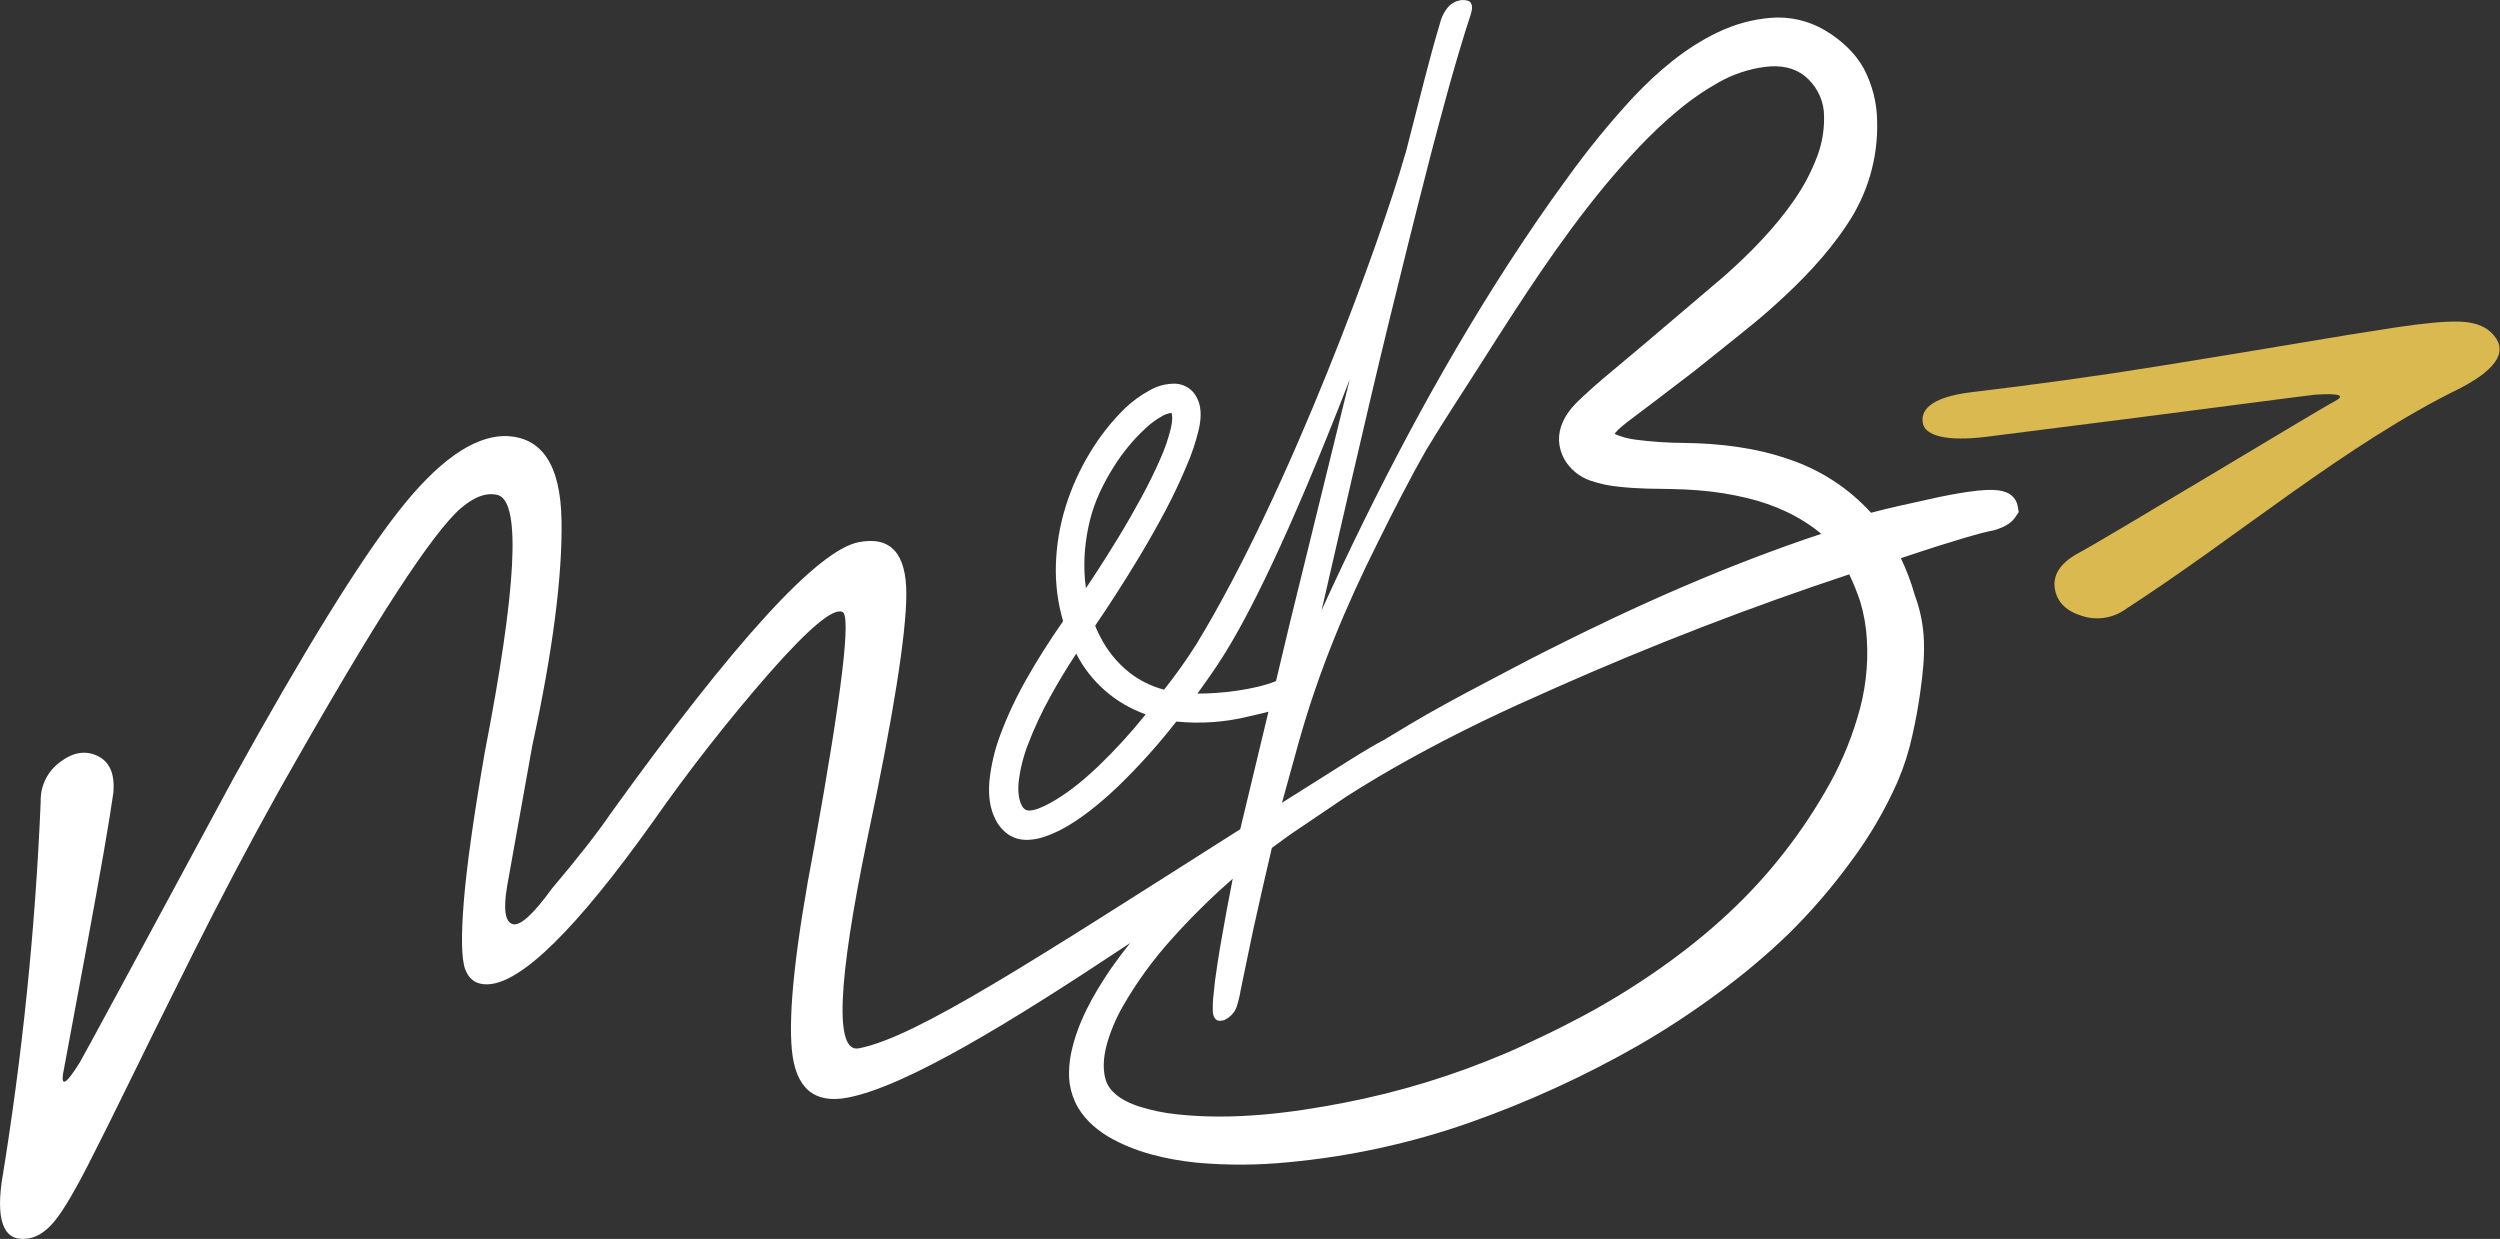 <svg width="113" height="56" viewBox="0 0 113 56" fill="none" xmlns="http://www.w3.org/2000/svg">
<rect x="0" y="0" width="113" height="56" fill="#333333" stroke="none"/>
<g clip-path="url(#clip0_82_343)">
<path d="M86.917 19.149C87.031 19.688 87.975 19.971 89.807 19.74C99.353 18.539 104.284 17.871 104.618 17.842C105.759 17.765 106.052 17.869 105.5 18.154C105.091 18.342 94.973 24.47 93.871 25.04C93.115 25.474 92.783 25.994 92.877 26.601C92.975 27.21 93.387 27.621 94.105 27.839C94.444 27.95 94.805 27.977 95.157 27.918C95.509 27.86 95.841 27.717 96.125 27.503C101.18 24.234 106.028 20.072 111.237 17.528C112.955 16.625 113.404 15.786 112.583 15.013C112.269 14.716 111.793 14.557 111.162 14.537C110.53 14.516 109.558 14.607 108.247 14.805C106.935 15.003 105.506 15.239 103.956 15.501C102.406 15.763 100.254 16.116 97.492 16.563C94.73 17.01 91.945 17.387 89.123 17.725C87.174 17.96 86.797 18.594 86.917 19.149Z" fill="#D9B950"/>
<path d="M91.205 22.904C91.19 22.812 91.162 22.722 91.121 22.638C91.082 22.567 91.033 22.502 90.975 22.445C90.932 22.4 90.883 22.361 90.83 22.33C90.788 22.302 90.743 22.278 90.697 22.259C90.579 22.211 90.456 22.179 90.33 22.164C90.16 22.144 89.988 22.137 89.817 22.145C89.525 22.159 89.235 22.188 88.947 22.233C88.668 22.273 88.396 22.319 88.126 22.371C87.857 22.422 87.573 22.479 87.32 22.538L85.755 22.886C85.367 22.97 84.968 23.075 84.571 23.177C83.565 22.07 82.289 21.238 80.865 20.76C79.332 20.226 77.713 20.041 76.13 20.021C75.388 20.018 74.648 19.967 73.913 19.871C73.601 19.832 73.296 19.749 73.008 19.625L72.988 19.614C72.993 19.595 73.002 19.577 73.014 19.561C73.11 19.449 73.217 19.346 73.332 19.254C73.466 19.141 73.613 19.027 73.772 18.909L74.701 18.209L76.585 16.77L78.432 15.293C79.044 14.8 79.663 14.308 80.257 13.762C81.443 12.691 82.574 11.528 83.48 10.16C84.415 8.779 84.893 7.144 84.847 5.481C84.838 4.648 84.63 3.829 84.24 3.091C84.035 2.725 83.775 2.393 83.468 2.106C83.169 1.823 82.839 1.575 82.483 1.367C81.751 0.934 80.9 0.737 80.049 0.805C79.22 0.873 78.41 1.092 77.662 1.452C76.17 2.159 74.927 3.235 73.831 4.386C72.757 5.549 71.756 6.776 70.834 8.06C69.9 9.33 69.019 10.629 68.166 11.944C64.934 16.942 62.19 22.206 59.737 27.583L61.131 21.523C61.674 19.195 62.212 16.864 62.782 14.54C63.351 12.217 63.925 9.893 64.522 7.576C64.542 7.503 64.56 7.43 64.579 7.358V7.35C64.597 7.297 64.611 7.242 64.62 7.186C65.194 5.001 65.77 2.814 66.476 0.66C66.298 1.196 66.129 1.735 65.965 2.274C66.154 1.646 66.324 1.107 66.476 0.66C66.489 0.616 66.503 0.566 66.514 0.517C66.514 0.5 66.514 0.485 66.522 0.469C66.529 0.436 66.534 0.403 66.537 0.369C66.537 0.367 66.537 0.365 66.537 0.362C66.541 0.299 66.53 0.236 66.506 0.179C66.496 0.16 66.484 0.143 66.471 0.127C66.46 0.107 66.447 0.088 66.432 0.071C66.419 0.063 66.402 0.06 66.389 0.053C66.37 0.044 66.351 0.036 66.332 0.03C66.21 -0.006 66.081 -0.009 65.959 0.022L65.934 0.03C65.894 0.039 65.854 0.049 65.816 0.063L65.796 0.073L65.775 0.083C65.732 0.103 65.69 0.126 65.65 0.152L65.634 0.163C65.59 0.191 65.548 0.224 65.51 0.26L65.499 0.271C65.296 0.494 65.153 0.766 65.086 1.059C64.838 1.869 64.624 2.686 64.41 3.502L63.54 6.895C63.523 6.935 63.51 6.976 63.499 7.018C62.478 10.65 58.316 22.172 54.072 29.125C53.624 29.833 53.138 30.517 52.616 31.174C52.045 31.024 51.511 30.759 51.046 30.397C50.495 29.957 50.046 29.405 49.729 28.779C49.674 28.673 49.619 28.56 49.566 28.437C49.542 28.384 49.521 28.333 49.501 28.281C49.76 27.905 50.053 27.462 50.381 26.955C50.763 26.368 51.156 25.737 51.549 25.081C51.941 24.425 52.329 23.738 52.692 23.052C53.055 22.366 53.368 21.697 53.624 21.081C53.867 20.53 54.058 19.957 54.195 19.371C54.319 18.79 54.287 18.338 54.107 17.992C54.02 17.806 53.883 17.647 53.712 17.532C53.54 17.417 53.34 17.352 53.133 17.342C52.714 17.334 52.301 17.443 51.941 17.656C51.549 17.872 51.186 18.137 50.86 18.443C50.243 19.047 49.707 19.727 49.264 20.466C48.799 21.231 48.43 22.05 48.165 22.904C47.897 23.767 47.749 24.661 47.725 25.564C47.703 26.413 47.814 27.26 48.052 28.076C47.416 28.991 46.856 29.875 46.39 30.707C45.931 31.51 45.538 32.348 45.215 33.213C44.956 33.898 44.789 34.614 44.718 35.342C44.666 36.013 44.759 36.584 44.995 37.035C45.126 37.306 45.324 37.54 45.57 37.715C45.802 37.871 46.076 37.957 46.357 37.961C46.4 37.961 46.442 37.961 46.487 37.961C46.724 37.949 46.959 37.905 47.184 37.83C47.478 37.732 47.763 37.608 48.035 37.46C48.77 37.064 49.605 36.428 50.511 35.569C51.466 34.647 52.355 33.659 53.171 32.614C54.263 32.724 55.366 32.647 56.432 32.386L56.791 32.302C57.017 32.251 57.184 32.212 57.334 32.17L56.059 37.481C46.814 43.345 41.434 46.883 38.819 47.385C37.725 47.595 37.852 44.446 39.198 37.935C40.375 32.375 40.964 28.677 40.966 26.842C40.967 25.007 40.252 24.228 38.819 24.505C36.969 24.86 33.224 28.956 27.586 36.793C26.997 37.656 26.113 38.785 24.936 40.178C24.093 41.34 23.504 41.871 23.168 41.769C22.831 41.667 22.746 41.1 22.92 40.067L24.056 33.721C24.981 29.46 25.422 26.062 25.381 23.526C25.34 20.99 24.477 19.718 22.794 19.709C21.362 19.733 19.763 20.874 17.997 23.132C16.232 25.389 13.748 29.409 10.547 35.192C6.085 43.469 3.771 47.747 3.605 48.024C3.016 48.972 2.763 49.146 2.848 48.545C2.931 48.114 3.288 46.191 3.921 42.775C4.553 39.359 4.953 37.052 5.12 35.855C5.202 35.007 4.972 34.446 4.425 34.176C3.878 33.906 3.307 33.995 2.721 34.441C2.438 34.647 2.21 34.918 2.056 35.23C1.902 35.543 1.828 35.889 1.839 36.236C1.598 42.008 1.007 47.76 0.071 53.461C-0.178 55.342 0.243 56.177 1.333 55.968C1.753 55.888 2.154 55.599 2.532 55.113C2.91 54.628 3.395 53.801 3.984 52.651C4.573 51.501 5.202 50.228 5.877 48.848C6.552 47.468 7.493 45.558 8.717 43.114C9.942 40.669 11.219 38.236 12.571 35.809C14.843 31.786 16.631 28.775 17.934 26.774C19.238 24.774 20.206 23.504 20.838 22.965C21.469 22.427 22.037 22.235 22.541 22.388C23.551 22.778 23.341 26.653 21.91 34.012C21.404 36.944 21.088 39.193 20.963 40.759C20.839 42.327 20.856 43.345 21.027 43.81C21.197 44.276 21.531 44.506 22.036 44.492C23.551 44.45 26.033 42.014 29.483 37.183C31.127 34.833 32.896 32.573 34.784 30.41C36.552 28.404 37.646 27.485 38.066 27.655C38.486 27.737 38.065 31.277 36.803 38.274C35.961 42.688 35.624 45.753 35.794 47.471C35.963 49.19 36.804 49.903 38.318 49.612C40.959 49.104 45.684 46.214 51.081 42.625C50.775 43.006 50.482 43.399 50.2 43.802C49.419 44.959 48.7 46.207 48.409 47.628C48.338 47.987 48.309 48.352 48.323 48.718C48.345 49.093 48.437 49.461 48.593 49.804C48.907 50.492 49.477 51.003 50.084 51.371C51.317 52.093 52.707 52.406 54.092 52.553C55.479 52.678 56.875 52.67 58.261 52.53C61.043 52.27 63.782 51.67 66.416 50.746C69.062 49.814 71.617 48.645 74.049 47.255C75.269 46.551 76.447 45.78 77.579 44.946C78.726 44.112 79.814 43.201 80.835 42.219C81.849 41.22 82.78 40.142 83.62 38.996C84.482 37.85 85.208 36.611 85.784 35.302C86.068 34.634 86.287 33.942 86.44 33.234C86.595 32.549 86.72 31.86 86.812 31.165C86.86 30.818 86.899 30.47 86.929 30.12C86.962 29.756 86.973 29.39 86.962 29.025C86.943 28.299 86.803 27.581 86.548 26.9C86.388 26.326 86.177 25.767 85.919 25.23C86.487 25.042 87.054 24.852 87.622 24.672L88.865 24.292C89.272 24.169 89.694 24.054 90.067 23.981L90.105 23.974L90.131 23.967C90.271 23.927 90.408 23.877 90.54 23.818C90.627 23.777 90.71 23.73 90.789 23.677C90.91 23.596 91.013 23.491 91.095 23.371L91.245 23.15L91.205 22.904ZM66.44 0.073C66.453 0.087 66.464 0.103 66.472 0.121C66.453 0.095 66.43 0.073 66.402 0.057C66.415 0.061 66.428 0.067 66.44 0.073ZM66.252 0.009C66.222 0.005 66.191 0.005 66.161 0.009C66.191 0.006 66.222 0.006 66.252 0.009ZM49.04 24.874C49.079 24.418 49.154 23.965 49.264 23.52C49.374 23.078 49.527 22.647 49.72 22.234C49.897 21.858 50.095 21.493 50.316 21.141C50.528 20.796 50.765 20.467 51.024 20.155C51.262 19.867 51.521 19.596 51.797 19.343C52.017 19.138 52.261 18.959 52.523 18.812C52.654 18.733 52.8 18.682 52.952 18.661C52.987 18.759 53.014 18.957 52.928 19.337C52.812 19.818 52.651 20.288 52.447 20.74C52.216 21.274 51.93 21.856 51.597 22.472C51.264 23.087 50.907 23.709 50.545 24.302C50.184 24.894 49.821 25.47 49.465 26.012C49.334 26.213 49.206 26.405 49.084 26.587C49.066 26.464 49.053 26.341 49.041 26.218C49.003 25.771 49.003 25.321 49.04 24.874ZM49.609 34.666C48.83 35.405 48.104 35.953 47.452 36.305C47.281 36.399 47.105 36.481 46.923 36.551C46.802 36.599 46.674 36.627 46.544 36.636C46.474 36.641 46.404 36.625 46.342 36.591C46.269 36.541 46.212 36.472 46.176 36.393C46.052 36.146 46 35.787 46.043 35.342C46.112 34.76 46.254 34.189 46.467 33.643C46.752 32.895 47.092 32.168 47.483 31.468C47.82 30.853 48.209 30.209 48.645 29.544C49.297 30.825 50.422 31.808 51.787 32.288C51.114 33.127 50.387 33.922 49.609 34.667V34.666ZM54.124 31.351C54.516 30.813 54.895 30.271 55.256 29.705C56.394 27.915 58.232 24.327 61.01 17.145L60.739 18.238L58.322 28.076L57.675 30.785C56.681 31.189 55.148 31.352 54.124 31.352V31.351ZM58.749 33.388C59.613 30.338 60.835 27.385 62.267 24.538C62.975 23.111 63.694 21.686 64.486 20.305C65.305 18.94 66.199 17.605 67.051 16.256C68.768 13.558 70.496 10.868 72.52 8.417C73.535 7.199 74.608 6.022 75.807 5.024C76.395 4.529 77.029 4.09 77.7 3.713C78.335 3.358 79.031 3.124 79.754 3.026C80.467 2.93 81.092 3.053 81.567 3.429C81.812 3.626 82.014 3.869 82.164 4.144C82.313 4.418 82.406 4.72 82.437 5.03C82.486 5.723 82.384 6.417 82.138 7.067C81.877 7.758 81.532 8.416 81.11 9.024C80.252 10.272 79.154 11.395 77.986 12.437L74.339 15.537L72.483 17.093C72.174 17.359 71.862 17.626 71.561 17.912C71.26 18.198 70.892 18.528 70.652 19.045C70.523 19.316 70.459 19.614 70.466 19.914C70.482 20.201 70.56 20.481 70.696 20.735C70.958 21.201 71.384 21.554 71.893 21.727C72.311 21.869 72.745 21.961 73.186 22.001C73.601 22.048 74.008 22.07 74.413 22.084C75.243 22.104 75.98 22.096 76.748 22.161C77.502 22.218 78.251 22.337 78.985 22.515C80.216 22.814 81.379 23.339 82.32 24.13C78.069 25.544 73.97 27.36 69.984 29.375C68.929 29.903 67.89 30.462 66.847 31.01C65.805 31.558 64.77 32.118 63.754 32.723C63.347 32.963 62.943 33.206 62.54 33.453C62.197 33.631 61.709 33.916 61.015 34.351C59.95 35.02 58.927 35.664 57.946 36.284L58.747 33.388H58.749ZM83.954 32.441C83.603 33.621 83.108 34.754 82.481 35.815C81.852 36.898 81.139 37.931 80.349 38.903C78.77 40.856 76.846 42.532 74.755 43.967C73.709 44.688 72.621 45.35 71.499 45.948C70.936 46.245 70.369 46.537 69.79 46.81C69.21 47.084 68.64 47.363 68.049 47.612C65.708 48.61 63.265 49.358 60.763 49.843C58.27 50.327 55.719 50.636 53.228 50.371C52.616 50.311 52.013 50.185 51.429 49.995C50.864 49.799 50.31 49.502 50.053 49C49.818 48.5 49.863 47.84 50.015 47.25C50.184 46.641 50.428 46.054 50.741 45.504C51.38 44.388 52.14 43.344 53.008 42.392C53.855 41.447 54.761 40.555 55.719 39.72C55.521 40.732 55.33 41.747 55.157 42.763C55.07 43.282 54.988 43.803 54.92 44.327C54.905 44.438 54.896 44.552 54.883 44.664C54.871 44.776 54.861 44.856 54.854 44.943C54.847 44.999 54.839 45.055 54.835 45.111C54.825 45.27 54.814 45.431 54.818 45.59C54.818 45.628 54.818 45.665 54.818 45.697V45.703C54.82 45.767 54.83 45.831 54.849 45.893C54.864 45.943 54.888 45.989 54.918 46.032C54.945 46.069 54.981 46.1 55.023 46.121C55.023 46.121 55.023 46.127 55.033 46.129C55.043 46.132 55.06 46.129 55.072 46.129C55.101 46.137 55.13 46.141 55.16 46.14C55.189 46.139 55.218 46.135 55.246 46.128C55.255 46.129 55.264 46.129 55.273 46.128C55.28 46.126 55.288 46.123 55.295 46.119C55.31 46.119 55.325 46.113 55.34 46.107C55.364 46.096 55.387 46.084 55.409 46.07L55.431 46.06C55.586 45.968 55.717 45.842 55.813 45.691C55.822 45.676 55.827 45.66 55.834 45.645C55.856 45.609 55.873 45.571 55.887 45.531C55.97 45.286 56.032 45.035 56.073 44.781L56.264 43.855L56.65 42.002C56.926 40.77 57.198 39.549 57.488 38.325C57.759 38.124 58.031 37.926 58.306 37.729C59.161 37.148 60.015 36.571 60.869 35.996C61.788 35.41 62.726 34.853 63.68 34.326C64.755 33.729 65.85 33.166 66.953 32.63C68.056 32.093 69.183 31.59 70.309 31.091C74.657 29.162 79.083 27.452 83.586 25.96C83.776 26.36 83.942 26.771 84.083 27.192C84.248 27.747 84.349 28.319 84.382 28.897C84.455 30.095 84.309 31.296 83.954 32.442V32.441ZM55.357 46.096L55.342 46.103H55.332L55.357 46.096ZM55.06 46.13C55.053 46.13 55.045 46.13 55.039 46.13H55.033C55.043 46.131 55.054 46.131 55.065 46.13H55.06Z" fill="white"/>
</g>
<defs>
<clipPath id="clip0_82_343">
<rect width="112.982" height="56" fill="white"/>
</clipPath>
</defs>
</svg>
